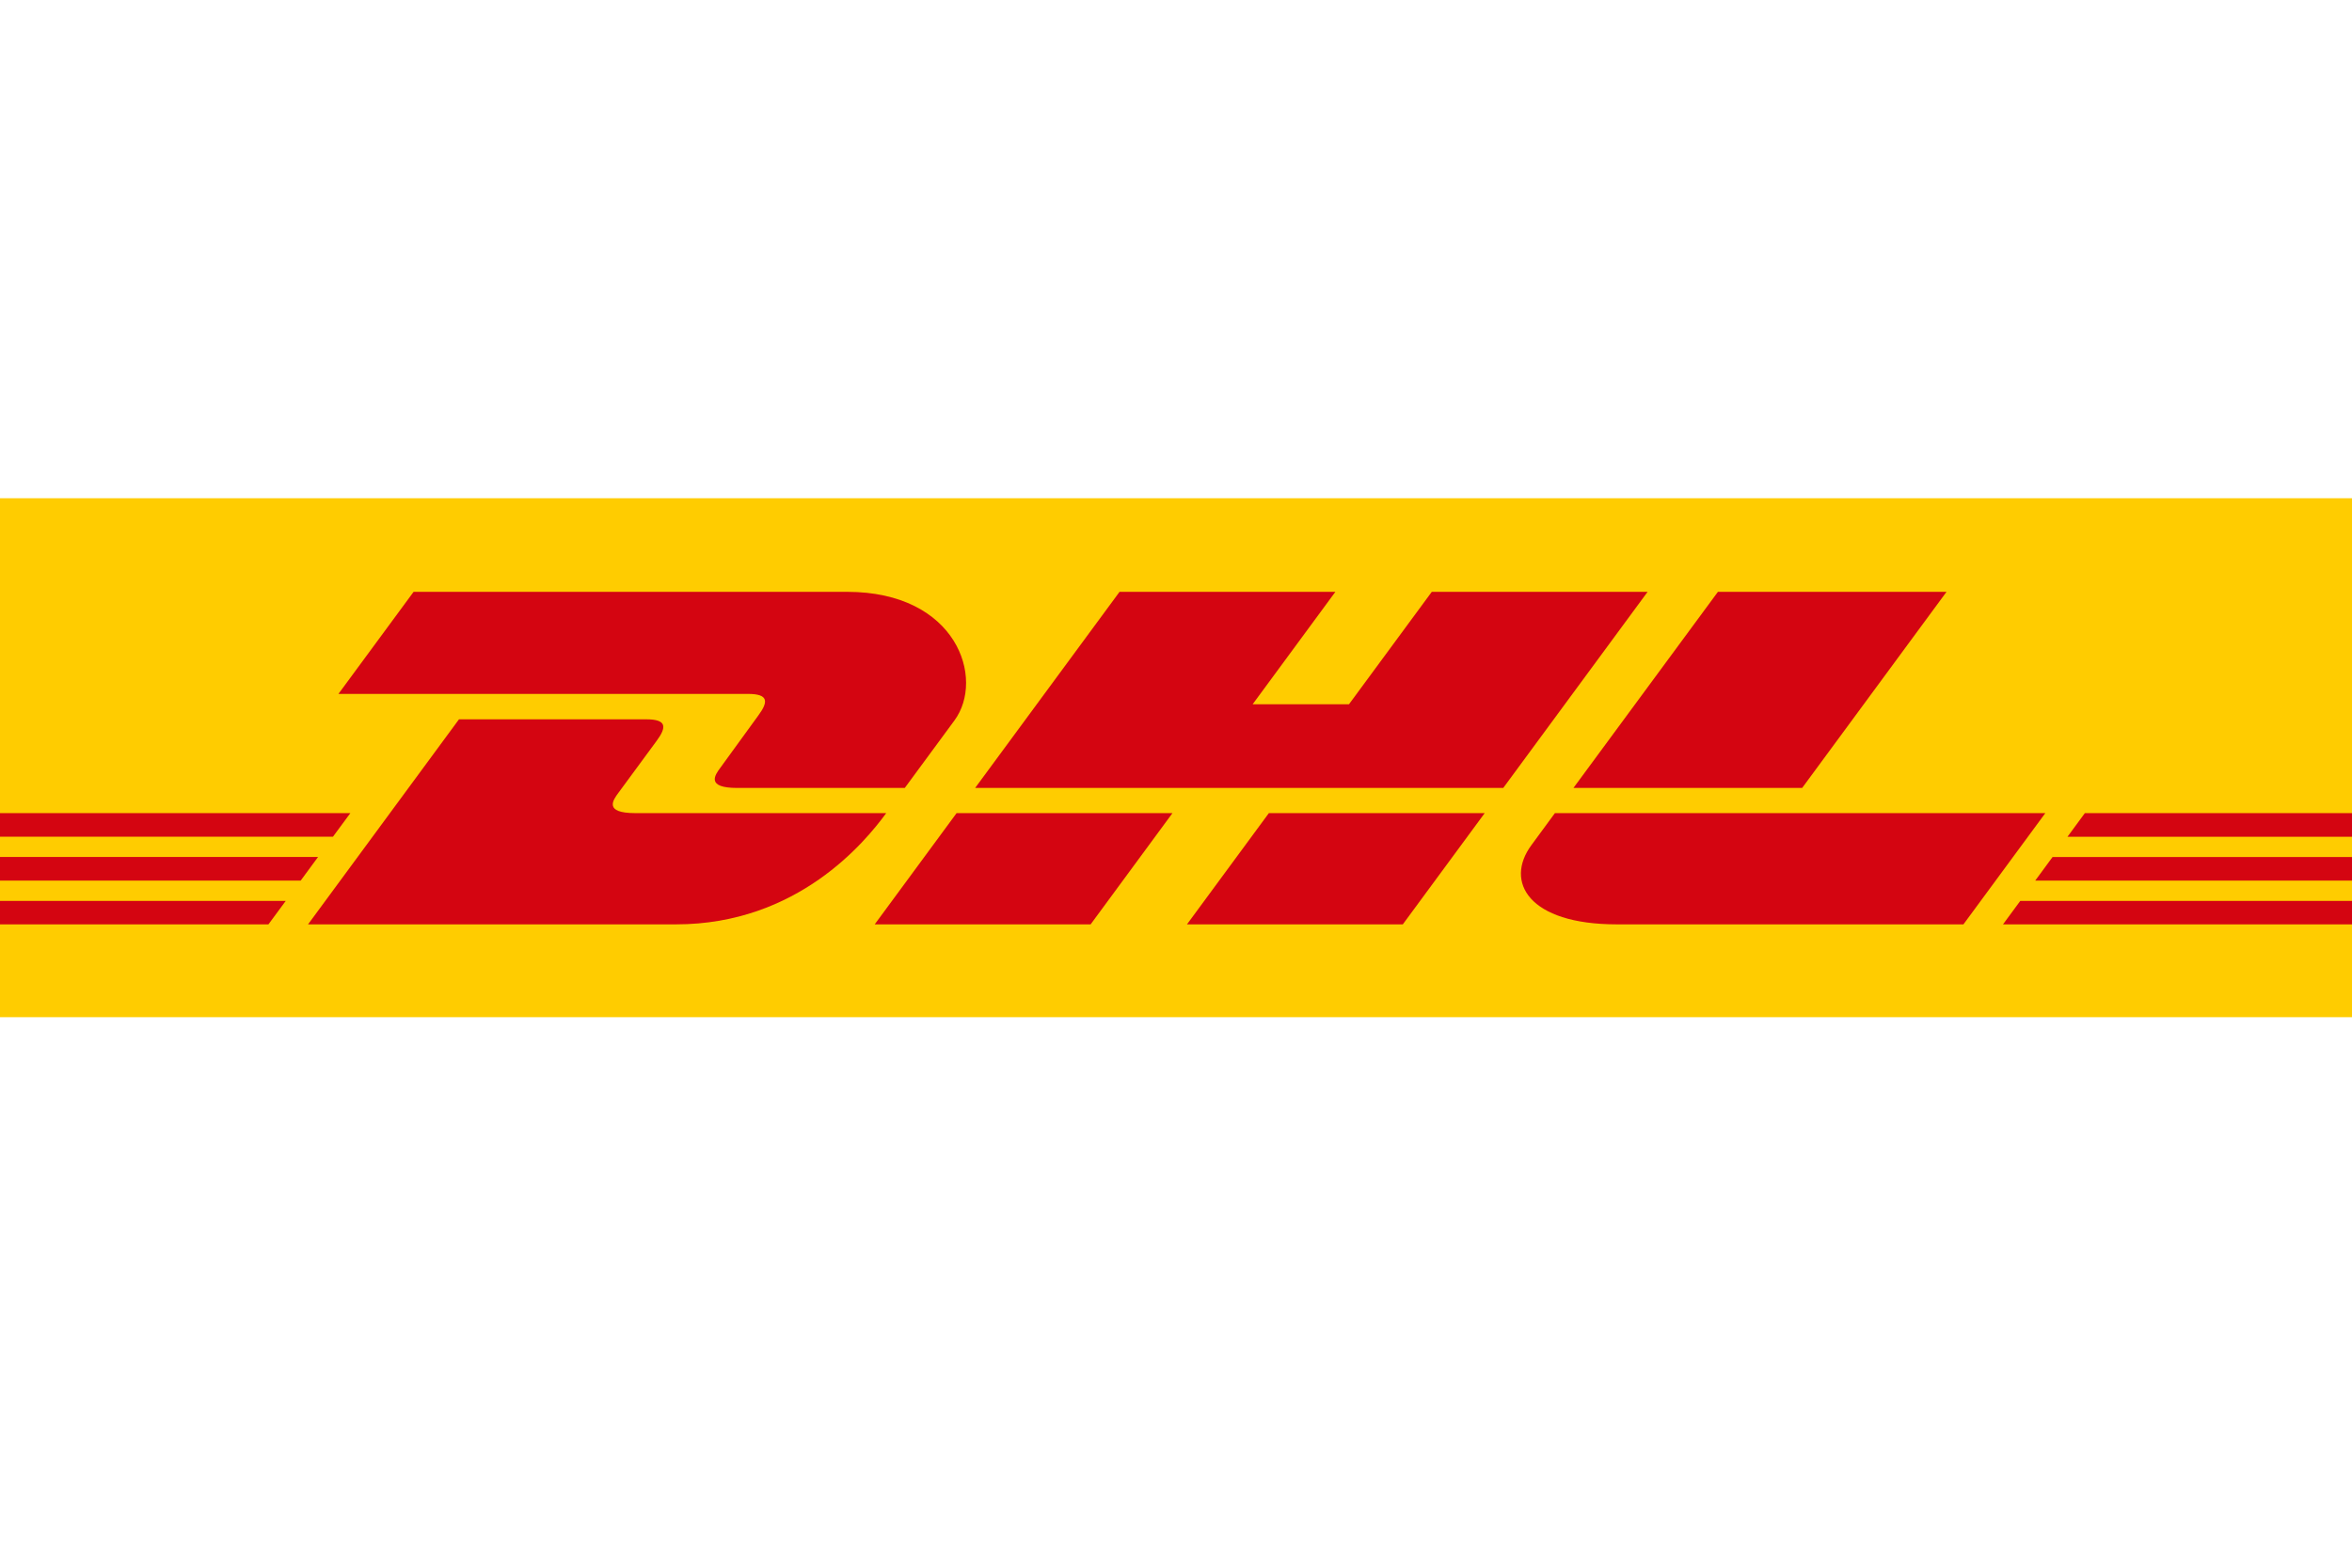 <?xml version="1.0" encoding="UTF-8" standalone="no"?><!DOCTYPE svg PUBLIC "-//W3C//DTD SVG 1.1//EN" "http://www.w3.org/Graphics/SVG/1.1/DTD/svg11.dtd"><svg width="900px" height="600px" version="1.1" xmlns="http://www.w3.org/2000/svg" xmlns:xlink="http://www.w3.org/1999/xlink" xml:space="preserve" xmlns:serif="http://www.serif.com/" style="fill-rule:evenodd;clip-rule:evenodd;stroke-linejoin:round;stroke-miterlimit:2;"><g transform="matrix(1,0,0,1,-2497.43,-1691.66)"><g id="DHL" transform="matrix(1,0,0,1,2497.43,1691.66)"><rect x="0" y="0" width="900" height="600" style="fill:none;"/><clipPath id="_clip1"><rect x="0" y="0" width="900" height="600"/></clipPath><g clip-path="url(#_clip1)"><g transform="matrix(4.592,0,0,4.592,450,290)"><g transform="matrix(1,0,0,1,-98,-21.627)"><rect x="0" y="0" width="196" height="43.253" style="fill:rgb(255,204,0);"/><g><g><g><path d="M0,29.901L26.506,29.901L25.058,31.871L0,31.871L0,29.901Z" style="fill:rgb(212,5,17);fill-rule:nonzero;"/><path d="M0,26.245L29.199,26.245L27.748,28.213L0,28.213L0,26.245Z" style="fill:rgb(212,5,17);fill-rule:nonzero;"/><path d="M0,33.56L23.815,33.56L22.373,35.516L0,35.516L0,33.56Z" style="fill:rgb(212,5,17);fill-rule:nonzero;"/></g><g><path d="M196,31.871L169.598,31.871L171.045,29.902L196,29.902L196,31.871Z" style="fill:rgb(212,5,17);fill-rule:nonzero;"/><path d="M196,35.516L166.913,35.519L168.354,33.56L196,33.56L196,35.516Z" style="fill:rgb(212,5,17);fill-rule:nonzero;"/><path d="M173.735,26.245L196,26.245L196,28.214L172.287,28.216L173.735,26.245Z" style="fill:rgb(212,5,17);fill-rule:nonzero;"/></g></g><g><path d="M25.673,35.516L38.251,18.427L53.859,18.427C55.584,18.427 55.561,19.083 54.719,20.225C53.862,21.385 52.405,23.38 51.533,24.557C51.091,25.155 50.29,26.245 52.942,26.245L73.852,26.245C72.113,28.628 66.472,35.516 56.344,35.516L25.673,35.516Z" style="fill:rgb(212,5,17);fill-rule:nonzero;"/><path d="M97.706,26.244L90.886,35.516L72.893,35.516C72.893,35.516 79.71,26.245 79.716,26.245L97.706,26.244Z" style="fill:rgb(212,5,17);fill-rule:nonzero;"/><path d="M123.724,26.245L116.9,35.516L98.914,35.516C98.914,35.516 105.732,26.245 105.738,26.245L123.724,26.245Z" style="fill:rgb(212,5,17);fill-rule:nonzero;"/><path d="M129.575,26.245C129.576,26.245 128.261,28.043 127.622,28.905C125.363,31.959 127.359,35.516 134.733,35.516L163.618,35.516L170.441,26.245L129.575,26.245Z" style="fill:rgb(212,5,17);fill-rule:nonzero;"/></g><g><path d="M34.469,7.801L28.206,16.309L62.335,16.309C64.06,16.309 64.038,16.964 63.195,18.106C62.338,19.265 60.905,21.282 60.033,22.46C59.59,23.057 58.79,24.147 61.442,24.147L75.398,24.147C75.398,24.147 77.648,21.085 79.534,18.526C82.099,15.045 79.756,7.801 70.585,7.801L34.469,7.801Z" style="fill:rgb(212,5,17);fill-rule:nonzero;"/><path d="M125.269,24.147L81.262,24.147L93.296,7.801L111.282,7.801L104.386,17.173L112.414,17.173L119.315,7.801L137.299,7.801L125.269,24.147Z" style="fill:rgb(212,5,17);fill-rule:nonzero;"/><path d="M162.208,7.801L150.177,24.147L131.118,24.147C131.118,24.147 143.153,7.801 143.159,7.801L162.208,7.801Z" style="fill:rgb(212,5,17);fill-rule:nonzero;"/></g></g></g></g></g></g></g></svg>